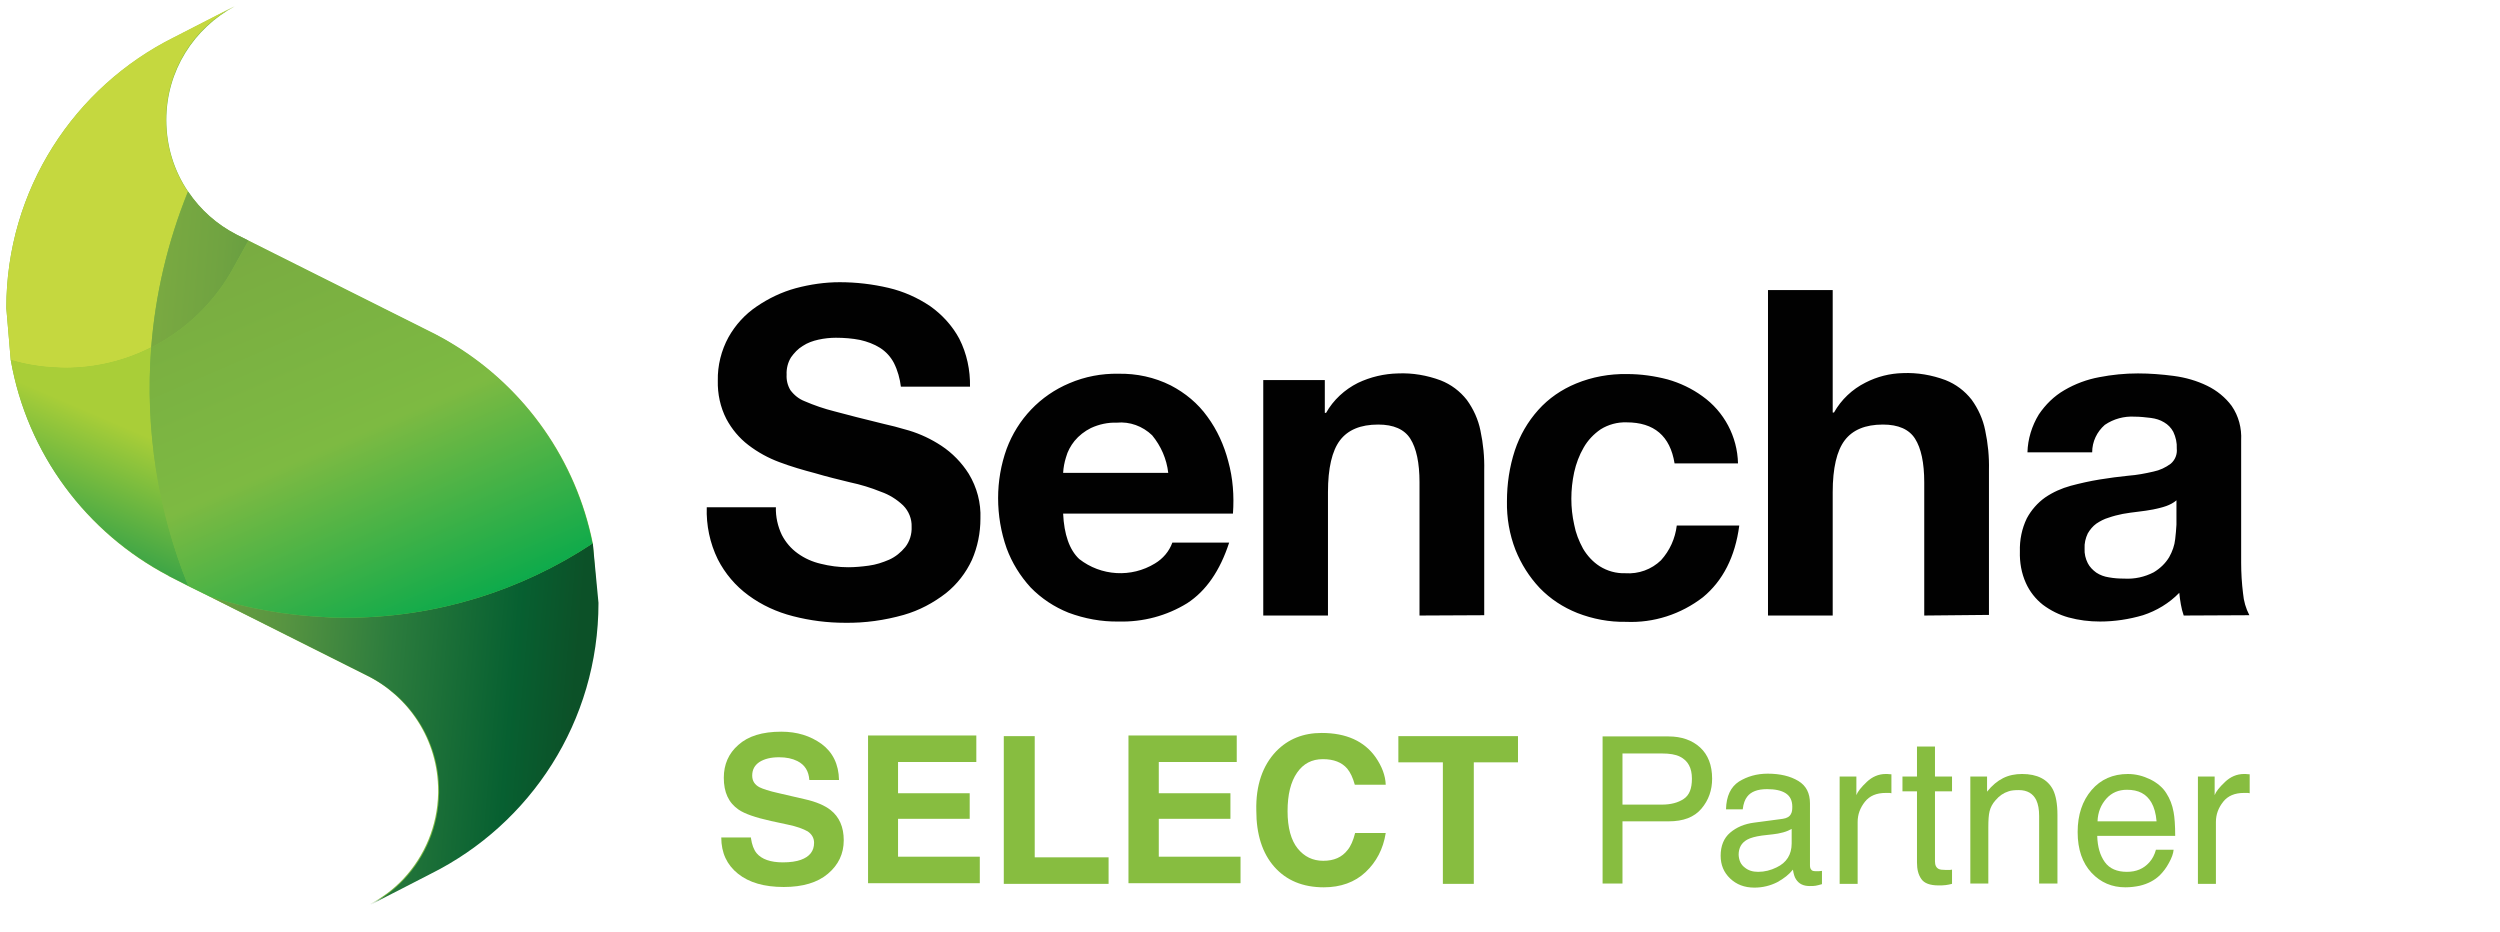 <?xml version="1.0" encoding="utf-8"?>
<!-- Generator: Adobe Illustrator 22.0.1, SVG Export Plug-In . SVG Version: 6.00 Build 0)  -->
<svg version="1.1" id="Layer_1" xmlns="http://www.w3.org/2000/svg" xmlns:xlink="http://www.w3.org/1999/xlink" x="0px" y="0px"
	 viewBox="0 0 792 295.1" style="enable-background:new 0 0 792 295.1;" xml:space="preserve">
<style type="text/css">
	.st0{fill:#010101;}
	.st1{fill:#7DBA42;}
	.st2{fill:#C5D83F;}
	.st3{fill:url(#SVGID_1_);}
	.st4{fill:url(#SVGID_2_);}
	.st5{fill:url(#SVGID_3_);}
	.st6{fill:#87BD40;}
</style>
<g id="Sencha_Logo_Text">
	<path class="st0" d="M283.2,115c-1-1.9-2.5-3.6-4.4-4.8s-4.1-2-6.3-2.5c-2.5-0.5-5.1-0.7-7.7-0.7c-1.8,0-3.7,0.2-5.5,0.6
		s-3.5,1-5,2c-1.5,0.9-2.7,2.2-3.7,3.6c-1,1.6-1.5,3.6-1.4,5.5c-0.1,1.7,0.3,3.4,1.2,4.9c1.2,1.6,2.7,2.8,4.5,3.5
		c3,1.3,6.2,2.4,9.4,3.2c4,1.1,9.2,2.4,15.7,4c1.9,0.4,4.6,1.1,8,2.1c3.6,1.1,7,2.7,10.2,4.8c3.5,2.3,6.5,5.4,8.7,8.9
		c2.6,4.3,3.9,9.2,3.7,14.2c0,4.5-0.9,9-2.7,13.1c-1.9,4.1-4.7,7.7-8.2,10.5c-4,3.1-8.5,5.5-13.4,6.9c-6,1.7-12.3,2.6-18.6,2.5
		c-5.6,0-11.1-0.7-16.5-2.1c-5.1-1.3-9.9-3.5-14.1-6.6c-4.1-3-7.4-6.9-9.7-11.4c-2.5-5.1-3.7-10.8-3.5-16.5h21.9
		c-0.1,3,0.6,6.1,1.9,8.8c1.2,2.3,2.9,4.3,5,5.8c2.2,1.6,4.7,2.7,7.3,3.3c2.8,0.7,5.7,1.1,8.7,1.1c2.2,0,4.3-0.2,6.5-0.5
		c2.3-0.3,4.4-1,6.5-1.9c2-0.9,3.7-2.3,5.1-4c1.4-1.8,2.1-4.1,2-6.4c0.1-2.5-0.9-5-2.7-6.8c-2-1.9-4.4-3.4-7-4.3
		c-3.2-1.3-6.5-2.3-9.8-3c-3.7-0.9-7.4-1.8-11.1-2.9c-3.8-1-7.6-2.1-11.3-3.5c-3.5-1.3-6.8-3.1-9.8-5.4c-2.9-2.2-5.3-5.1-7-8.3
		c-1.9-3.7-2.8-7.9-2.7-12.1c-0.1-4.8,1.1-9.6,3.4-13.8c2.2-3.9,5.2-7.2,8.9-9.7c3.8-2.6,8-4.6,12.4-5.8c4.5-1.2,9.2-1.9,13.9-1.9
		c5.2,0,10.4,0.6,15.5,1.8c4.7,1.1,9.2,3.1,13.2,5.8c3.8,2.7,7,6.2,9.2,10.3c2.4,4.7,3.5,10,3.4,15.2h-21.9
		C285.1,120,284.4,117.4,283.2,115L283.2,115L283.2,115z M390.6,162.7h-53.8c0.3,6.6,2,11.5,5.1,14.4c6.9,5.4,16.5,6,24,1.4
		c2.5-1.5,4.5-3.8,5.5-6.6h18c-2.9,8.9-7.3,15.3-13.3,19.2c-6.5,4-14,6-21.7,5.8c-5.4,0.1-10.8-0.9-15.9-2.8c-4.5-1.8-8.6-4.5-12-8
		c-3.3-3.6-5.9-7.8-7.6-12.4c-1.8-5.1-2.7-10.5-2.7-15.9c0-5.3,0.9-10.6,2.7-15.6c3.5-9.4,10.6-16.9,19.9-20.8
		c4.9-2.1,10.2-3.1,15.5-3c5.8-0.1,11.4,1.1,16.6,3.7c4.6,2.4,8.6,5.7,11.6,9.9c3.1,4.2,5.3,9.1,6.6,14.1
		C390.6,151.5,391,157.1,390.6,162.7L390.6,162.7L390.6,162.7z M365,137.9c-3-2.9-7.1-4.4-11.2-4c-2.8-0.1-5.6,0.5-8.2,1.7
		c-2,1-3.8,2.4-5.2,4.1c-1.2,1.5-2.2,3.3-2.7,5.2c-0.5,1.6-0.8,3.2-0.9,4.9h33.3C369.6,145.4,367.8,141.3,365,137.9L365,137.9
		L365,137.9z M449.7,195v-42.2c0-6.2-1-10.8-2.9-13.8s-5.3-4.5-10.2-4.5c-5.6,0-9.6,1.7-12.1,5s-3.8,8.8-3.8,16.4V195h-20.5v-74.6
		h19.5v10.4h0.4c2.3-4.1,5.9-7.4,10.1-9.5c4-1.9,8.3-2.9,12.7-3c4.6-0.2,9.2,0.6,13.5,2.2c3.3,1.3,6.1,3.4,8.3,6.2
		c2.1,2.9,3.6,6.2,4.3,9.7c0.9,4.2,1.3,8.4,1.2,12.6v45.9L449.7,195L449.7,195z M515.3,133.8c-2.9-0.1-5.8,0.7-8.2,2.2
		c-2.2,1.5-4.1,3.5-5.4,5.8c-1.4,2.4-2.4,5.1-3,7.8c-0.6,2.8-0.9,5.6-0.9,8.4c0,2.8,0.3,5.5,0.9,8.2c0.5,2.7,1.5,5.2,2.8,7.6
		c1.3,2.2,3.1,4.2,5.3,5.6c2.4,1.5,5.2,2.3,8.1,2.2c4.2,0.3,8.3-1.2,11.3-4.1c2.8-3.1,4.5-6.9,5-11H551c-1.3,9.9-5.2,17.5-11.5,22.7
		c-7,5.4-15.6,8.2-24.4,7.8c-5.3,0.1-10.5-0.9-15.4-2.8c-4.5-1.8-8.5-4.4-11.9-7.9c-3.3-3.5-5.9-7.6-7.7-12.1
		c-1.9-4.9-2.8-10.1-2.7-15.4c0-5.5,0.8-10.9,2.5-16.1c1.6-4.8,4.1-9.1,7.4-12.8c3.3-3.7,7.4-6.5,12-8.4c5.1-2.1,10.6-3.1,16.2-3
		c4.3,0,8.6,0.6,12.8,1.7c3.9,1.1,7.7,2.9,11,5.3c6.9,4.9,11.1,12.8,11.3,21.3h-20.1C529.1,138.1,524,133.8,515.3,133.8L515.3,133.8
		L515.3,133.8z M609.6,195v-42.2c0-6.2-1-10.8-2.9-13.8s-5.3-4.5-10.2-4.5c-5.6,0-9.6,1.7-12.1,5s-3.8,8.8-3.8,16.4V195h-20.5V91.9
		h20.5v38.8h0.4c2.3-4.1,5.8-7.4,10-9.5c3.7-1.9,7.7-2.9,11.8-3c4.6-0.2,9.2,0.6,13.5,2.2c3.3,1.3,6.1,3.4,8.3,6.2
		c2.1,2.9,3.6,6.2,4.3,9.7c0.9,4.2,1.3,8.4,1.2,12.6v45.9L609.6,195L609.6,195z M691.8,195c-0.4-1.2-0.7-2.3-0.9-3.5
		s-0.4-2.4-0.5-3.7c-3.2,3.3-7.2,5.7-11.5,7.1c-4.4,1.3-9,2-13.6,2c-3.4,0-6.7-0.4-10-1.3c-2.9-0.8-5.7-2.2-8.1-4
		c-2.3-1.8-4.2-4.2-5.4-6.9c-1.4-3.1-2-6.5-1.9-10c-0.1-3.6,0.6-7.2,2.2-10.5c1.4-2.6,3.4-4.9,5.8-6.6c2.5-1.7,5.2-2.9,8.1-3.7
		c3-0.8,6.1-1.5,9.2-2c3.1-0.5,6.1-0.9,9.1-1.2c2.7-0.2,5.3-0.7,7.9-1.3c2-0.4,3.9-1.3,5.5-2.5c1.4-1.2,2.1-3,1.9-4.8
		c0.1-1.8-0.3-3.6-1.1-5.3c-0.7-1.3-1.7-2.3-2.9-3c-1.3-0.8-2.7-1.2-4.2-1.4c-1.7-0.2-3.4-0.4-5.1-0.4c-3.4-0.2-6.7,0.7-9.5,2.6
		c-2.5,2.2-4,5.3-4,8.7h-20.5c0.1-4.2,1.4-8.4,3.6-12c2.1-3.1,4.8-5.8,8.1-7.7c3.4-2,7.2-3.4,11-4.1c4.1-0.8,8.2-1.2,12.3-1.2
		c3.8,0,7.6,0.3,11.4,0.8c3.7,0.5,7.2,1.5,10.5,3.1c3.1,1.5,5.8,3.7,7.8,6.4c2.2,3.2,3.2,7,3,10.9v38.8c0,3.2,0.2,6.5,0.6,9.7
		c0.2,2.4,0.9,4.8,2,6.9L691.8,195L691.8,195z M689.5,158.5c-0.9,0.8-2.1,1.4-3.2,1.8c-1.4,0.5-2.8,0.8-4.2,1.1
		c-1.5,0.3-3.1,0.5-4.7,0.7c-1.6,0.2-3.3,0.4-4.9,0.7c-1.5,0.3-3.1,0.7-4.5,1.2c-1.4,0.4-2.7,1.1-3.9,1.9c-1.1,0.8-2,1.9-2.7,3.1
		c-0.7,1.5-1.1,3.1-1,4.8c-0.1,1.6,0.3,3.2,1,4.6c0.6,1.2,1.6,2.2,2.7,3c1.2,0.8,2.6,1.3,4,1.5c1.6,0.3,3.2,0.4,4.8,0.4
		c3.3,0.2,6.5-0.5,9.4-2c2-1.2,3.7-2.8,4.9-4.8c1-1.8,1.7-3.7,1.9-5.7c0.2-1.5,0.3-3.1,0.4-4.6V158.5L689.5,158.5L689.5,158.5z"/>
</g>
<g>
	<path class="st1" d="M187.8,172.1L187.8,172.1c-5.3-26.4-21.4-48.9-43.5-62.6c0,0,0,0,0,0l0,0c0,0,0,0,0,0
		c-2.1-1.3-4.2-2.5-6.3-3.6L78.7,76.2v0v0l0,0l-3.2-1.6c-0.2-0.1-0.4-0.2-0.6-0.3h0c0,0,0,0,0,0h0c0,0,0,0,0,0l0,0l0,0l0,0l0,0l0,0
		l0,0l0,0c0,0,0,0,0,0l0,0c0,0,0,0,0,0c-6.2-3.2-11.4-7.8-15.3-13.6c-4.4-6.5-6.9-14.3-6.9-22.7c0-15.6,8.8-29.1,21.7-36l-19.1,9.8
		C23.6,27.5,2,60,2,97.6L3.4,114h0l0,0l0.1,0l-0.1,0c5.2,29.8,24,54.8,49.9,68.4l0,0l0,0l0,0c0,0,0,0,0,0c0,0,0,0,0,0l0.1,0.1l0,0
		l0,0l0,0l0,0l0,0l0,0l0,0l0,0c0,0,0,0,0,0l5.9,3c0,0,0,0,0-0.1l0,0.1l0,0l0,0l7.1,3.5l49.4,24.8c13.6,6.6,23,20.5,23,36.7v0.3
		c0,0,0,0,0,0v0.1l0,0v0.1l0,0v0.1l0,0v0l0,0.1v0c-0.2,10.5-4.3,20-11,27.2c-3.1,3.3-6.7,6-10.7,8.1l12.3-6.3l6.8-3.5
		c31.5-15.7,53.1-48.2,53.1-85.8L187.8,172.1"/>
	<path class="st2" d="M2,97.6C2,60,23.6,27.5,55.1,11.8L74.2,2C61.3,8.8,52.6,22.4,52.6,38c0,8.4,2.5,16.2,6.9,22.7
		C53,76.9,49.2,93.5,47.9,110.1c-8.4,4.3-17.7,6.5-27.2,6.5c-0.9,0-1.9,0-2.8-0.1c-4.9-0.2-9.8-1-14.5-2.4L2,97.6z M139.1,250.6
		L139.1,250.6L139.1,250.6z M139.1,250.7L139.1,250.7L139.1,250.7z M139.1,250.7L139.1,250.7L139.1,250.7z M139.1,250.8L139.1,250.8
		L139.1,250.8z M139.1,250.8L139.1,250.8L139.1,250.8z M139.1,250.9L139.1,250.9L139.1,250.9z M139.1,250.9L139.1,250.9L139.1,250.9
		z M139.1,250.9L139.1,250.9L139.1,250.9L139.1,250.9z M139.1,251L139.1,251L139.1,251L139.1,251z M139.1,251L139.1,251L139.1,251z
		 M139.1,251.1L139.1,251.1L139.1,251.1z M139.1,251.1L139.1,251.1L139.1,251.1z M139.1,251.2L139.1,251.2L139.1,251.2z
		 M139.1,251.3L139.1,251.3L139.1,251.3z"/>
	
		<linearGradient id="SVGID_1_" gradientUnits="userSpaceOnUse" x1="1.043" y1="794.227" x2="1.023" y2="794.164" gradientTransform="matrix(493.083 0 0 -662.299 -479.638 526151.812)">
		<stop  offset="0" style="stop-color:#A9CE38"/>
		<stop  offset="1" style="stop-color:#30A048"/>
	</linearGradient>
	<path class="st3" d="M59.7,185.6l-5.9-3c0,0,0,0,0,0l0,0l0,0l0,0c0,0,0,0,0,0c0,0,0,0,0,0l0,0l0,0l0,0l-0.1-0.1c0,0,0,0,0,0l0,0
		l0,0l0,0l0,0C27.5,168.8,8.6,143.8,3.4,114c4.7,1.4,9.6,2.2,14.5,2.4c0.9,0,1.9,0.1,2.8,0.1c9.4,0,18.7-2.2,27.2-6.5
		C45.9,136.1,50.1,162,59.7,185.6"/>
	
		<linearGradient id="SVGID_2_" gradientUnits="userSpaceOnUse" x1="0.711" y1="793.178" x2="0.825" y2="793.161" gradientTransform="matrix(1242.747 0 0 -1980.449 -839.172 1571011.625)">
		<stop  offset="0" style="stop-color:#79A941"/>
		<stop  offset="0.13" style="stop-color:#70A341"/>
		<stop  offset="0.34" style="stop-color:#579441"/>
		<stop  offset="0.58" style="stop-color:#2C7C3D"/>
		<stop  offset="0.86" style="stop-color:#076031"/>
		<stop  offset="1" style="stop-color:#0C5128"/>
	</linearGradient>
	<path class="st4" d="M78.7,76.2l-3.2-1.6c-0.2-0.1-0.4-0.2-0.6-0.3h0c0,0,0,0,0,0h0c0,0,0,0,0,0l0,0l0,0l0,0l0,0l0,0l0,0l0,0
		c0,0,0,0,0,0l0,0c0,0,0,0,0,0c-6.2-3.2-11.4-7.8-15.3-13.6C53,76.9,49.2,93.5,47.9,110.1c11-5.6,20.1-14.4,26-25.2L78.7,76.2
		L78.7,76.2z M187.8,172.1c-22.5,14.9-49.5,23.6-78.3,23.6c-2.2,0-4.4,0-6.6-0.2c-12.3-0.6-24.4-2.7-36.2-6.4l49.4,24.8
		c13.6,6.6,23,20.5,23,36.7v0.3c0,0,0,0,0,0v0.1l0,0v0.1l0,0v0.1l0,0v0l0,0.1v0c-0.2,10.5-4.3,20-11,27.2c-3.1,3.3-6.7,6-10.7,8.1
		l12.3-6.3l6.8-3.5c31.5-15.7,53.1-48.2,53.1-85.8L187.8,172.1L187.8,172.1z"/>
	
		<linearGradient id="SVGID_3_" gradientUnits="userSpaceOnUse" x1="0.729" y1="793.55" x2="0.787" y2="793.436" gradientTransform="matrix(1230.571 0 0 -1047.115 -831.271 831014.5)">
		<stop  offset="0" style="stop-color:#79AB41"/>
		<stop  offset="0.53" style="stop-color:#7DBA42"/>
		<stop  offset="1" style="stop-color:#0CAA4B"/>
	</linearGradient>
	<path class="st5" d="M109.5,195.7c-2.2,0-4.4,0-6.6-0.2c-12.3-0.6-24.4-2.7-36.2-6.4l-7.1-3.5c-9.6-23.7-13.7-49.5-11.7-75.5
		c11-5.6,20.1-14.4,26-25.2l4.8-8.6l59.2,29.7c2.2,1.1,4.3,2.3,6.3,3.6l0,0l0,0c22.1,13.7,38.2,36.2,43.5,62.6
		C165.3,187,138.3,195.7,109.5,195.7"/>
</g>
<g>
	<path class="st6" d="M237.9,265.5c0.3,2.1,0.9,3.7,1.8,4.8c1.6,1.9,4.4,2.9,8.3,2.9c2.4,0,4.3-0.3,5.7-0.8c2.8-1,4.2-2.8,4.2-5.4
		c0-1.5-0.7-2.7-2-3.6c-1.4-0.8-3.5-1.6-6.5-2.2l-5.1-1.1c-5-1.1-8.4-2.3-10.3-3.6c-3.2-2.2-4.7-5.5-4.7-10.1
		c0-4.2,1.5-7.7,4.6-10.4c3.1-2.8,7.6-4.2,13.6-4.2c5,0,9.2,1.3,12.8,3.9c3.5,2.6,5.4,6.4,5.5,11.4h-9.4c-0.2-2.8-1.4-4.8-3.8-6
		c-1.6-0.8-3.5-1.2-5.8-1.2c-2.6,0-4.6,0.5-6.2,1.5c-1.5,1-2.3,2.4-2.3,4.3c0,1.7,0.8,2.9,2.3,3.7c1,0.5,3,1.2,6.2,1.9l8.2,1.9
		c3.6,0.8,6.3,2,8.1,3.4c2.8,2.2,4.2,5.4,4.2,9.6c0,4.3-1.7,7.8-5,10.6c-3.3,2.8-8,4.2-14,4.2c-6.2,0-11-1.4-14.5-4.2
		c-3.5-2.8-5.3-6.6-5.3-11.5H237.9z"/>
	<path class="st6" d="M309.3,241.4h-24.8v9.9h22.7v8.1h-22.7v12h25.9v8.4H275v-46.8h34.3V241.4z"/>
	<path class="st6" d="M318,233.2h9.8v38.4h23.4v8.4H318V233.2z"/>
	<path class="st6" d="M391.9,241.4h-24.8v9.9h22.7v8.1h-22.7v12H393v8.4h-35.5v-46.8h34.3V241.4z"/>
	<path class="st6" d="M404.3,238c3.8-3.9,8.6-5.8,14.4-5.8c7.8,0,13.5,2.6,17.1,7.7c2,2.9,3.1,5.8,3.2,8.7h-9.8
		c-0.6-2.2-1.4-3.9-2.4-5.1c-1.7-2-4.3-3-7.7-3c-3.5,0-6.2,1.4-8.2,4.3c-2,2.9-3,6.9-3,12.2c0,5.2,1.1,9.2,3.2,11.8
		c2.1,2.6,4.8,3.9,8.1,3.9c3.4,0,5.9-1.1,7.7-3.4c1-1.2,1.8-3,2.4-5.4h9.7c-0.8,5.1-3,9.2-6.4,12.4c-3.4,3.2-7.9,4.8-13.2,4.8
		c-6.7,0-11.9-2.2-15.7-6.5c-3.8-4.3-5.7-10.3-5.7-17.8C397.8,248.8,400,242.5,404.3,238z"/>
	<path class="st6" d="M480.9,233.2v8.3h-14v38.5h-9.8v-38.5H443v-8.3H480.9z"/>
	<path class="st6" d="M507.7,233.3h20.9c4.1,0,7.5,1.2,10,3.5s3.8,5.6,3.8,9.9c0,3.6-1.1,6.8-3.4,9.5c-2.3,2.7-5.7,4-10.4,4h-14.6
		v19.7h-6.3V233.3z M532.2,239.7c-1.4-0.7-3.3-1-5.7-1h-12.5v16.2h12.5c2.8,0,5.1-0.6,6.9-1.8c1.8-1.2,2.6-3.3,2.6-6.4
		C536,243.3,534.8,241,532.2,239.7z"/>
	<path class="st6" d="M564.8,259.4c1.3-0.2,2.2-0.7,2.6-1.6c0.3-0.5,0.4-1.2,0.4-2.2c0-2-0.7-3.4-2.1-4.3c-1.4-0.9-3.4-1.3-5.9-1.3
		c-3,0-5.1,0.8-6.3,2.4c-0.7,0.9-1.2,2.2-1.4,4h-5.3c0.1-4.2,1.5-7.1,4.1-8.8c2.6-1.6,5.6-2.5,9.1-2.5c4,0,7.2,0.8,9.7,2.3
		c2.5,1.5,3.7,3.9,3.7,7.1v19.6c0,0.6,0.1,1.1,0.4,1.4c0.2,0.4,0.8,0.5,1.5,0.5c0.3,0,0.5,0,0.9,0c0.3,0,0.7-0.1,1-0.1v4.2
		c-0.9,0.3-1.6,0.4-2,0.5c-0.5,0.1-1.1,0.1-1.9,0.1c-2,0-3.4-0.7-4.3-2.1c-0.5-0.7-0.8-1.8-1-3.1c-1.2,1.5-2.8,2.8-5,4
		c-2.2,1.1-4.6,1.7-7.2,1.7c-3.2,0-5.7-1-7.7-2.9c-2-1.9-3-4.3-3-7.2c0-3.1,1-5.6,3-7.3c2-1.7,4.5-2.8,7.7-3.2L564.8,259.4z
		 M552.7,274.8c1.2,1,2.6,1.4,4.3,1.4c2,0,4-0.5,5.8-1.4c3.2-1.5,4.8-4.1,4.8-7.6v-4.6c-0.7,0.4-1.6,0.8-2.7,1.1
		c-1.1,0.3-2.2,0.5-3.2,0.6l-3.5,0.4c-2.1,0.3-3.6,0.7-4.7,1.3c-1.8,1-2.7,2.6-2.7,4.8C550.9,272.6,551.5,273.9,552.7,274.8z"/>
	<path class="st6" d="M582.7,246h5.4v5.9c0.4-1.1,1.5-2.5,3.3-4.2c1.7-1.6,3.7-2.5,6-2.5c0.1,0,0.3,0,0.5,0c0.3,0,0.7,0.1,1.3,0.1v6
		c-0.3-0.1-0.7-0.1-0.9-0.1c-0.3,0-0.6,0-0.9,0c-2.9,0-5.1,0.9-6.6,2.8c-1.5,1.9-2.3,4-2.3,6.4v19.6h-5.7V246z"/>
	<path class="st6" d="M607.2,236.5h5.8v9.5h5.4v4.7H613v22.2c0,1.2,0.4,2,1.2,2.4c0.4,0.2,1.2,0.3,2.2,0.3c0.3,0,0.6,0,0.9,0
		s0.7,0,1.1-0.1v4.5c-0.7,0.2-1.3,0.3-2,0.4c-0.7,0.1-1.5,0.1-2.3,0.1c-2.7,0-4.5-0.7-5.4-2c-1-1.4-1.4-3.1-1.4-5.3v-22.5h-4.6V246
		h4.6V236.5z"/>
	<path class="st6" d="M624.1,246h5.4v4.8c1.6-2,3.3-3.4,5.1-4.3c1.8-0.9,3.8-1.3,6-1.3c4.8,0,8.1,1.7,9.8,5c0.9,1.8,1.4,4.5,1.4,7.9
		v21.8H646v-21.4c0-2.1-0.3-3.7-0.9-5c-1-2.1-2.9-3.2-5.5-3.2c-1.4,0-2.5,0.1-3.3,0.4c-1.6,0.5-2.9,1.4-4.1,2.8
		c-1,1.1-1.6,2.3-1.9,3.5c-0.3,1.2-0.4,2.9-0.4,5.1v17.8h-5.7V246z"/>
	<path class="st6" d="M681.2,246.9c2.2,1.1,4,2.6,5.1,4.4c1.1,1.7,1.9,3.7,2.3,6c0.3,1.6,0.5,4.1,0.5,7.5h-24.7
		c0.1,3.5,0.9,6.2,2.4,8.3s3.9,3.1,7,3.1c3,0,5.3-1,7.1-3c1-1.1,1.7-2.5,2.1-4h5.6c-0.1,1.2-0.6,2.6-1.5,4.2
		c-0.8,1.5-1.8,2.8-2.8,3.8c-1.7,1.7-3.9,2.8-6.4,3.4c-1.4,0.3-2.9,0.5-4.6,0.5c-4.2,0-7.8-1.5-10.7-4.6c-2.9-3.1-4.4-7.4-4.4-12.9
		c0-5.5,1.5-9.9,4.4-13.3c2.9-3.4,6.8-5.1,11.5-5.1C676.6,245.2,678.9,245.8,681.2,246.9z M683.2,260.2c-0.2-2.5-0.8-4.5-1.6-5.9
		c-1.6-2.8-4.1-4.1-7.8-4.1c-2.6,0-4.8,0.9-6.5,2.8s-2.7,4.3-2.8,7.2H683.2z"/>
	<path class="st6" d="M696.2,246h5.4v5.9c0.4-1.1,1.5-2.5,3.3-4.2c1.7-1.6,3.7-2.5,6-2.5c0.1,0,0.3,0,0.5,0c0.3,0,0.7,0.1,1.3,0.1v6
		c-0.3-0.1-0.7-0.1-0.9-0.1c-0.3,0-0.6,0-0.9,0c-2.9,0-5.1,0.9-6.6,2.8c-1.5,1.9-2.3,4-2.3,6.4v19.6h-5.7V246z"/>
</g>
</svg>
